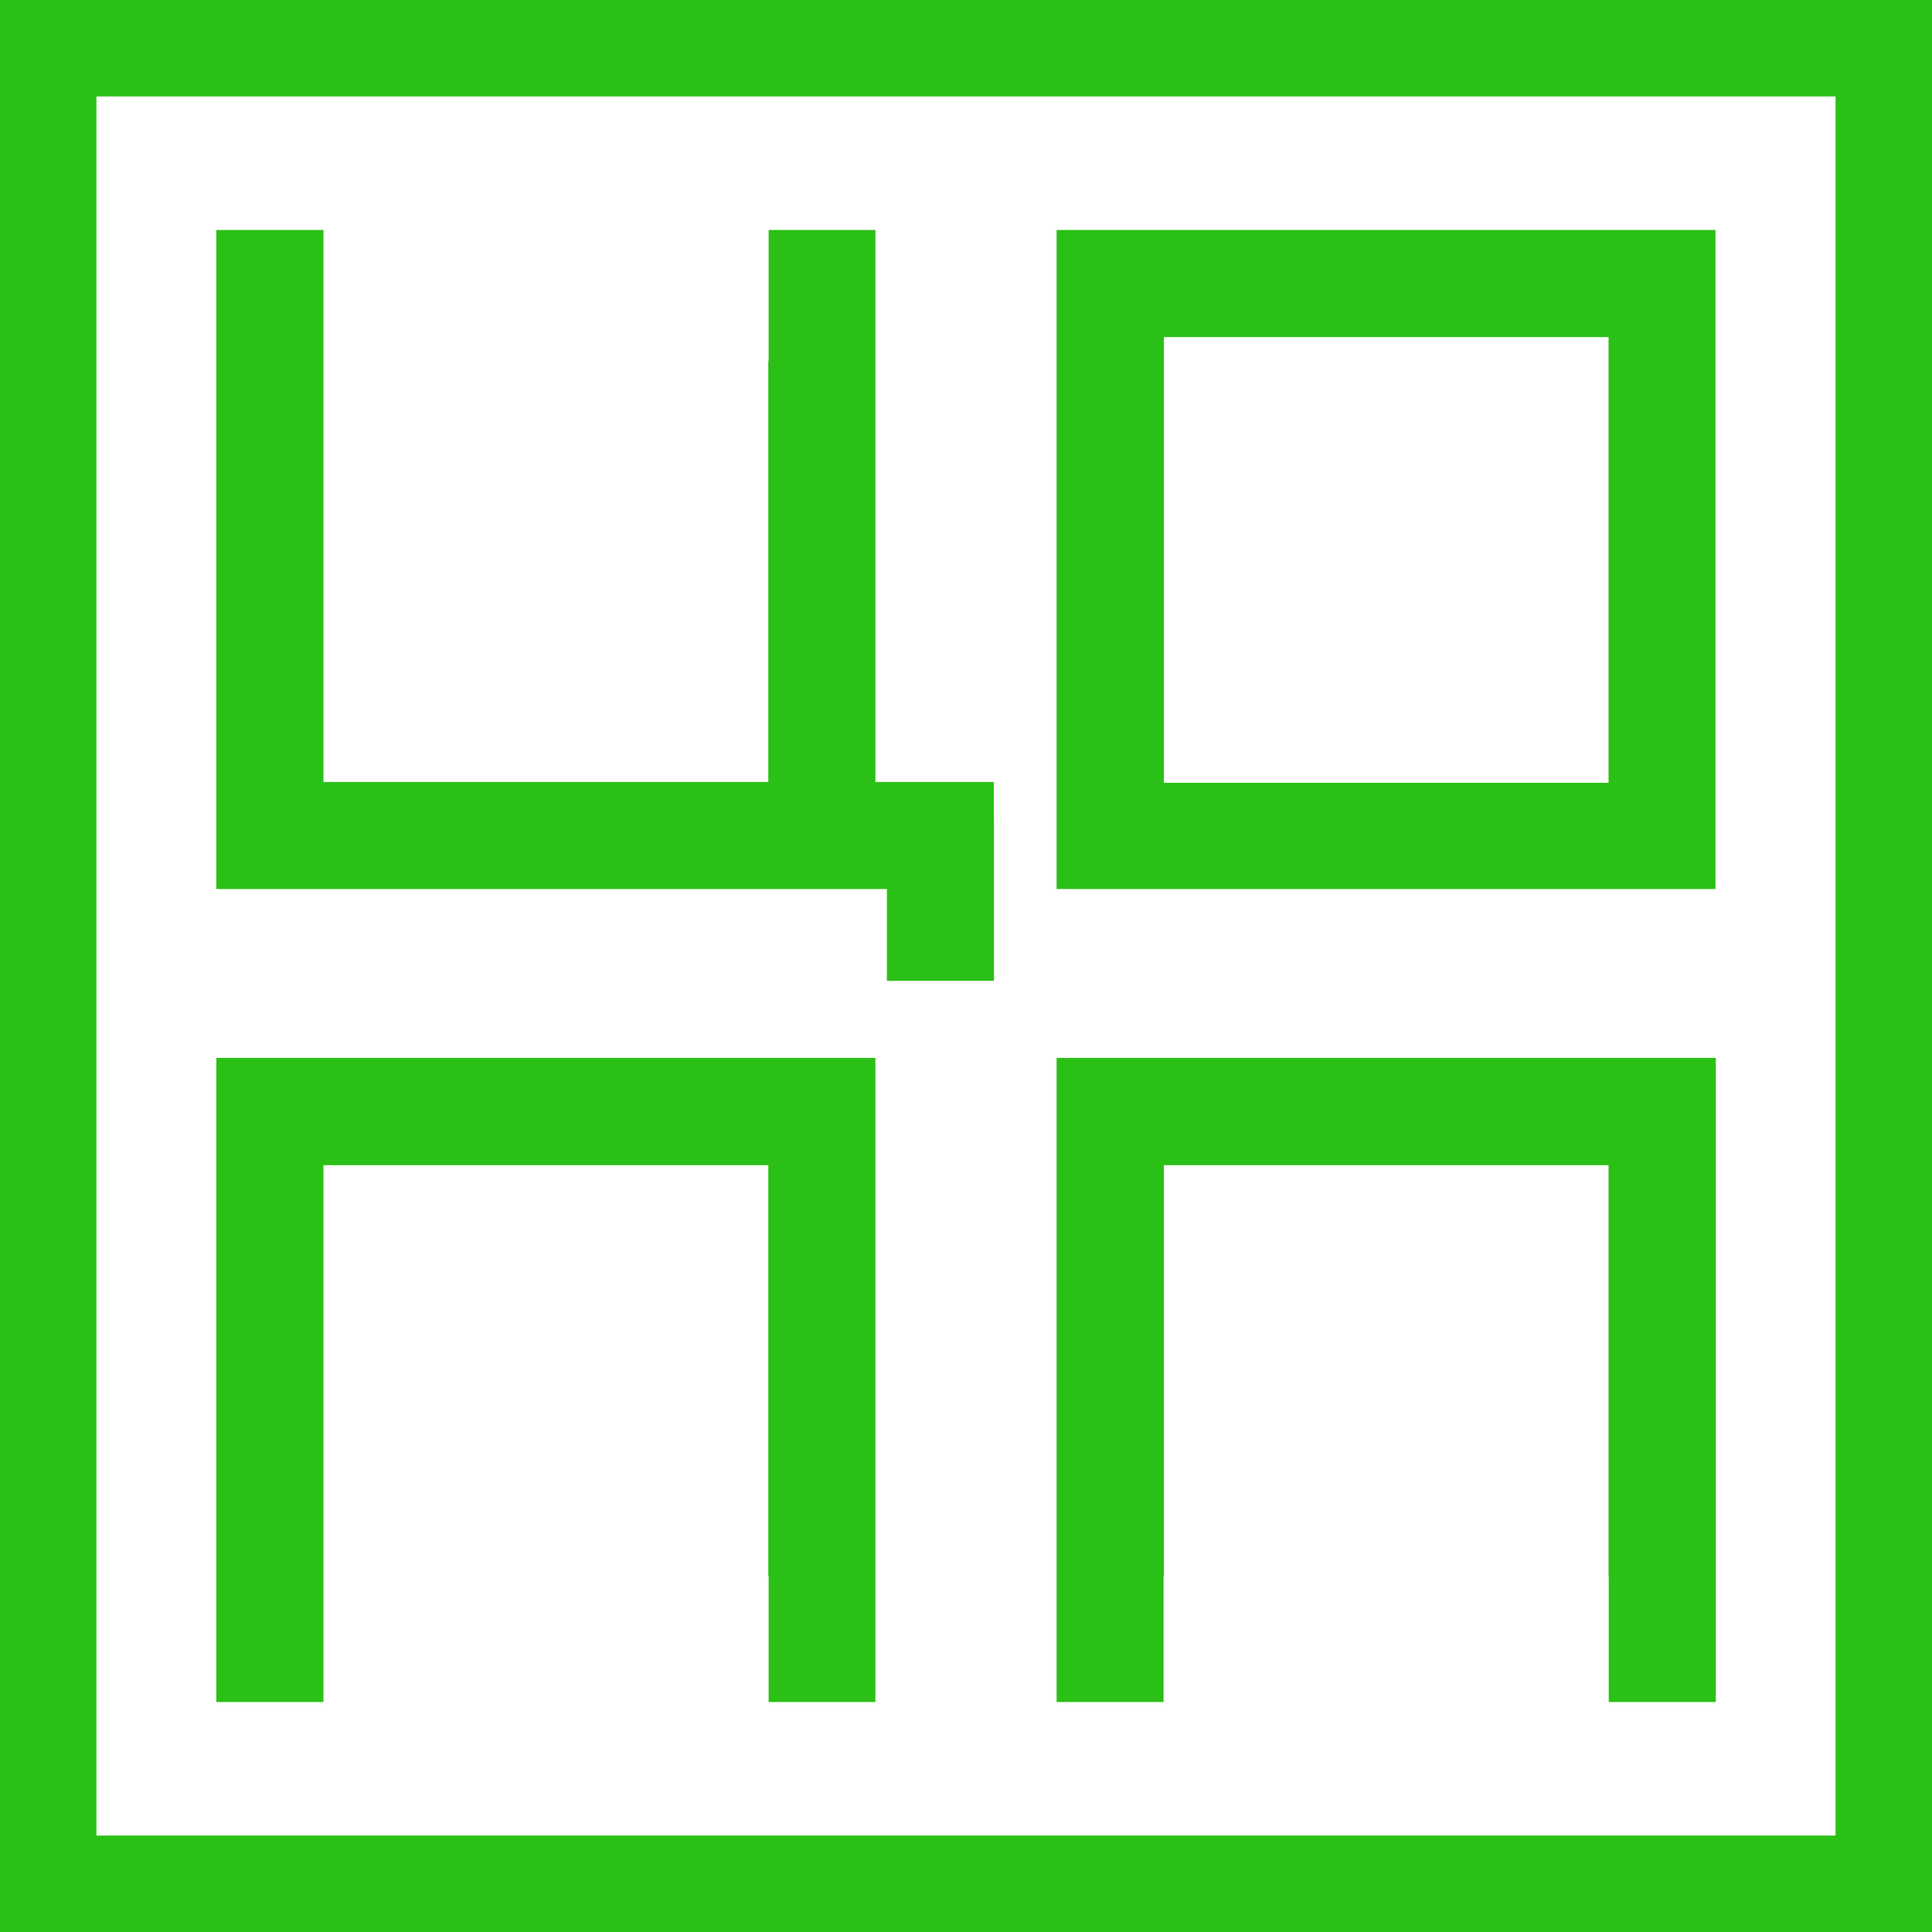 <svg xmlns="http://www.w3.org/2000/svg" viewBox="0 0 116 116" width="120" height="120" fill="#2bc016"><path d="M5.79 110.21h104.42V5.79H5.79ZM116 116H0V0h116Z"/><path d="M69.88 47h26.7V20.24h-26.7ZM103 53.38H63.44V13.81H103Zm-43.33-4v-2.43h-7.11V13.81h-6.41v7.86h-.02v25.28H19.42V13.81h-6.43v39.57h40.26v5.51h6.43v-9.51h-.01zm-46.68 52.81h6.43V69.96h26.71v24.69h.02v7.54h6.41V63.52H12.99v38.67zm90.03-38.67H63.44v38.67h6.42v-7.54h.02V69.96h26.7v24.69h.01v7.54h6.43V63.52z"/></svg>
